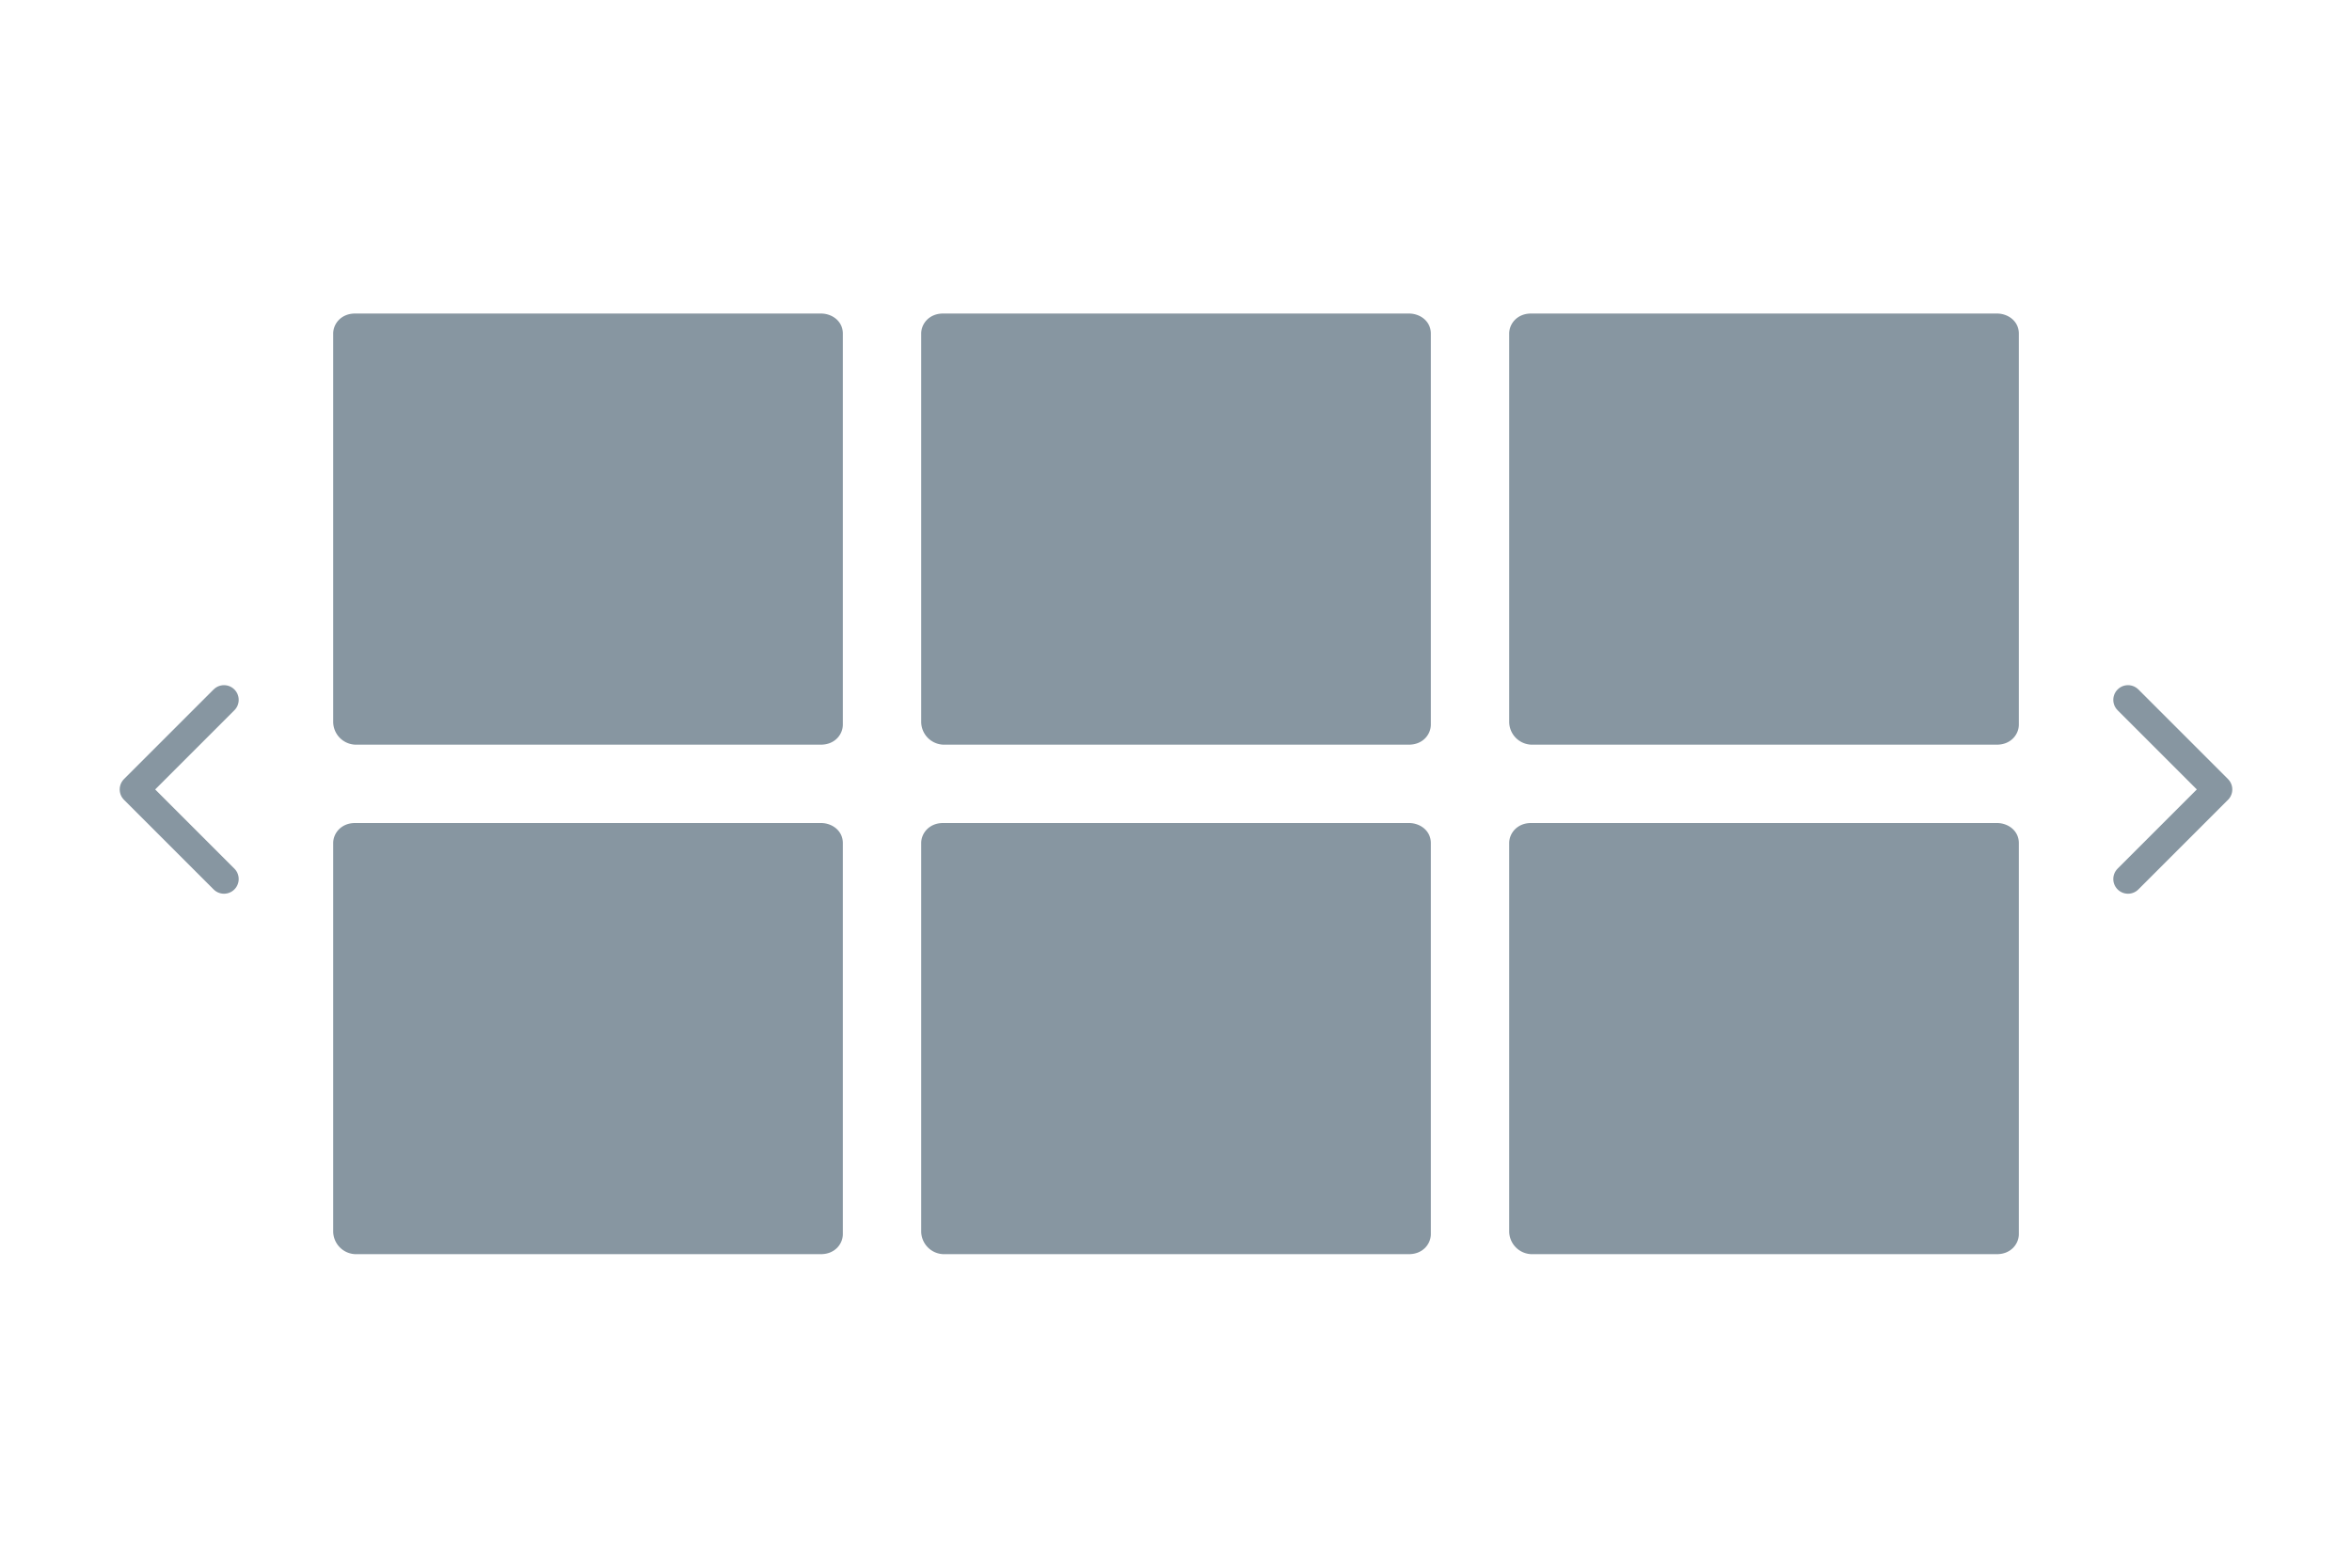 <svg xmlns="http://www.w3.org/2000/svg" width="84" height="56" fill="none" xmlns:v="https://vecta.io/nano"><path d="M54.679 26.6h16.643c.487 0 .779-.358.779-.716V11.916c0-.448-.389-.716-.779-.716H54.679c-.487 0-.779.358-.779.716v13.878a.82.82 0 0 0 .779.806zm-21 0h16.643c.487 0 .779-.358.779-.716V11.916c0-.448-.389-.716-.779-.716H33.679c-.487 0-.779.358-.779.716v13.878a.82.82 0 0 0 .779.806zm-21 0h16.643c.487 0 .779-.358.779-.716V11.916c0-.448-.389-.716-.779-.716H12.679c-.487 0-.779.358-.779.716v13.878a.82.82 0 0 0 .779.806zm42 18.2h16.643c.487 0 .779-.358.779-.716V30.116c0-.448-.389-.716-.779-.716H54.679c-.487 0-.779.358-.779.716v13.878a.82.82 0 0 0 .779.806zm-21 0h16.643c.487 0 .779-.358.779-.716V30.116c0-.448-.389-.716-.779-.716H33.679c-.487 0-.779.358-.779.716v13.878a.82.82 0 0 0 .779.806zm-21 0h16.643c.487 0 .779-.358.779-.716V30.116c0-.448-.389-.716-.779-.716H12.679c-.487 0-.779.358-.779.716v13.878a.82.82 0 0 0 .779.806z" fill="#8796a1"/><path d="M8 25l-3.2 3.2L8 31.4m68 0l3.2-3.2L76 25" stroke="#8796a1" stroke-width="1.05" stroke-linecap="round" stroke-linejoin="round"/></svg>